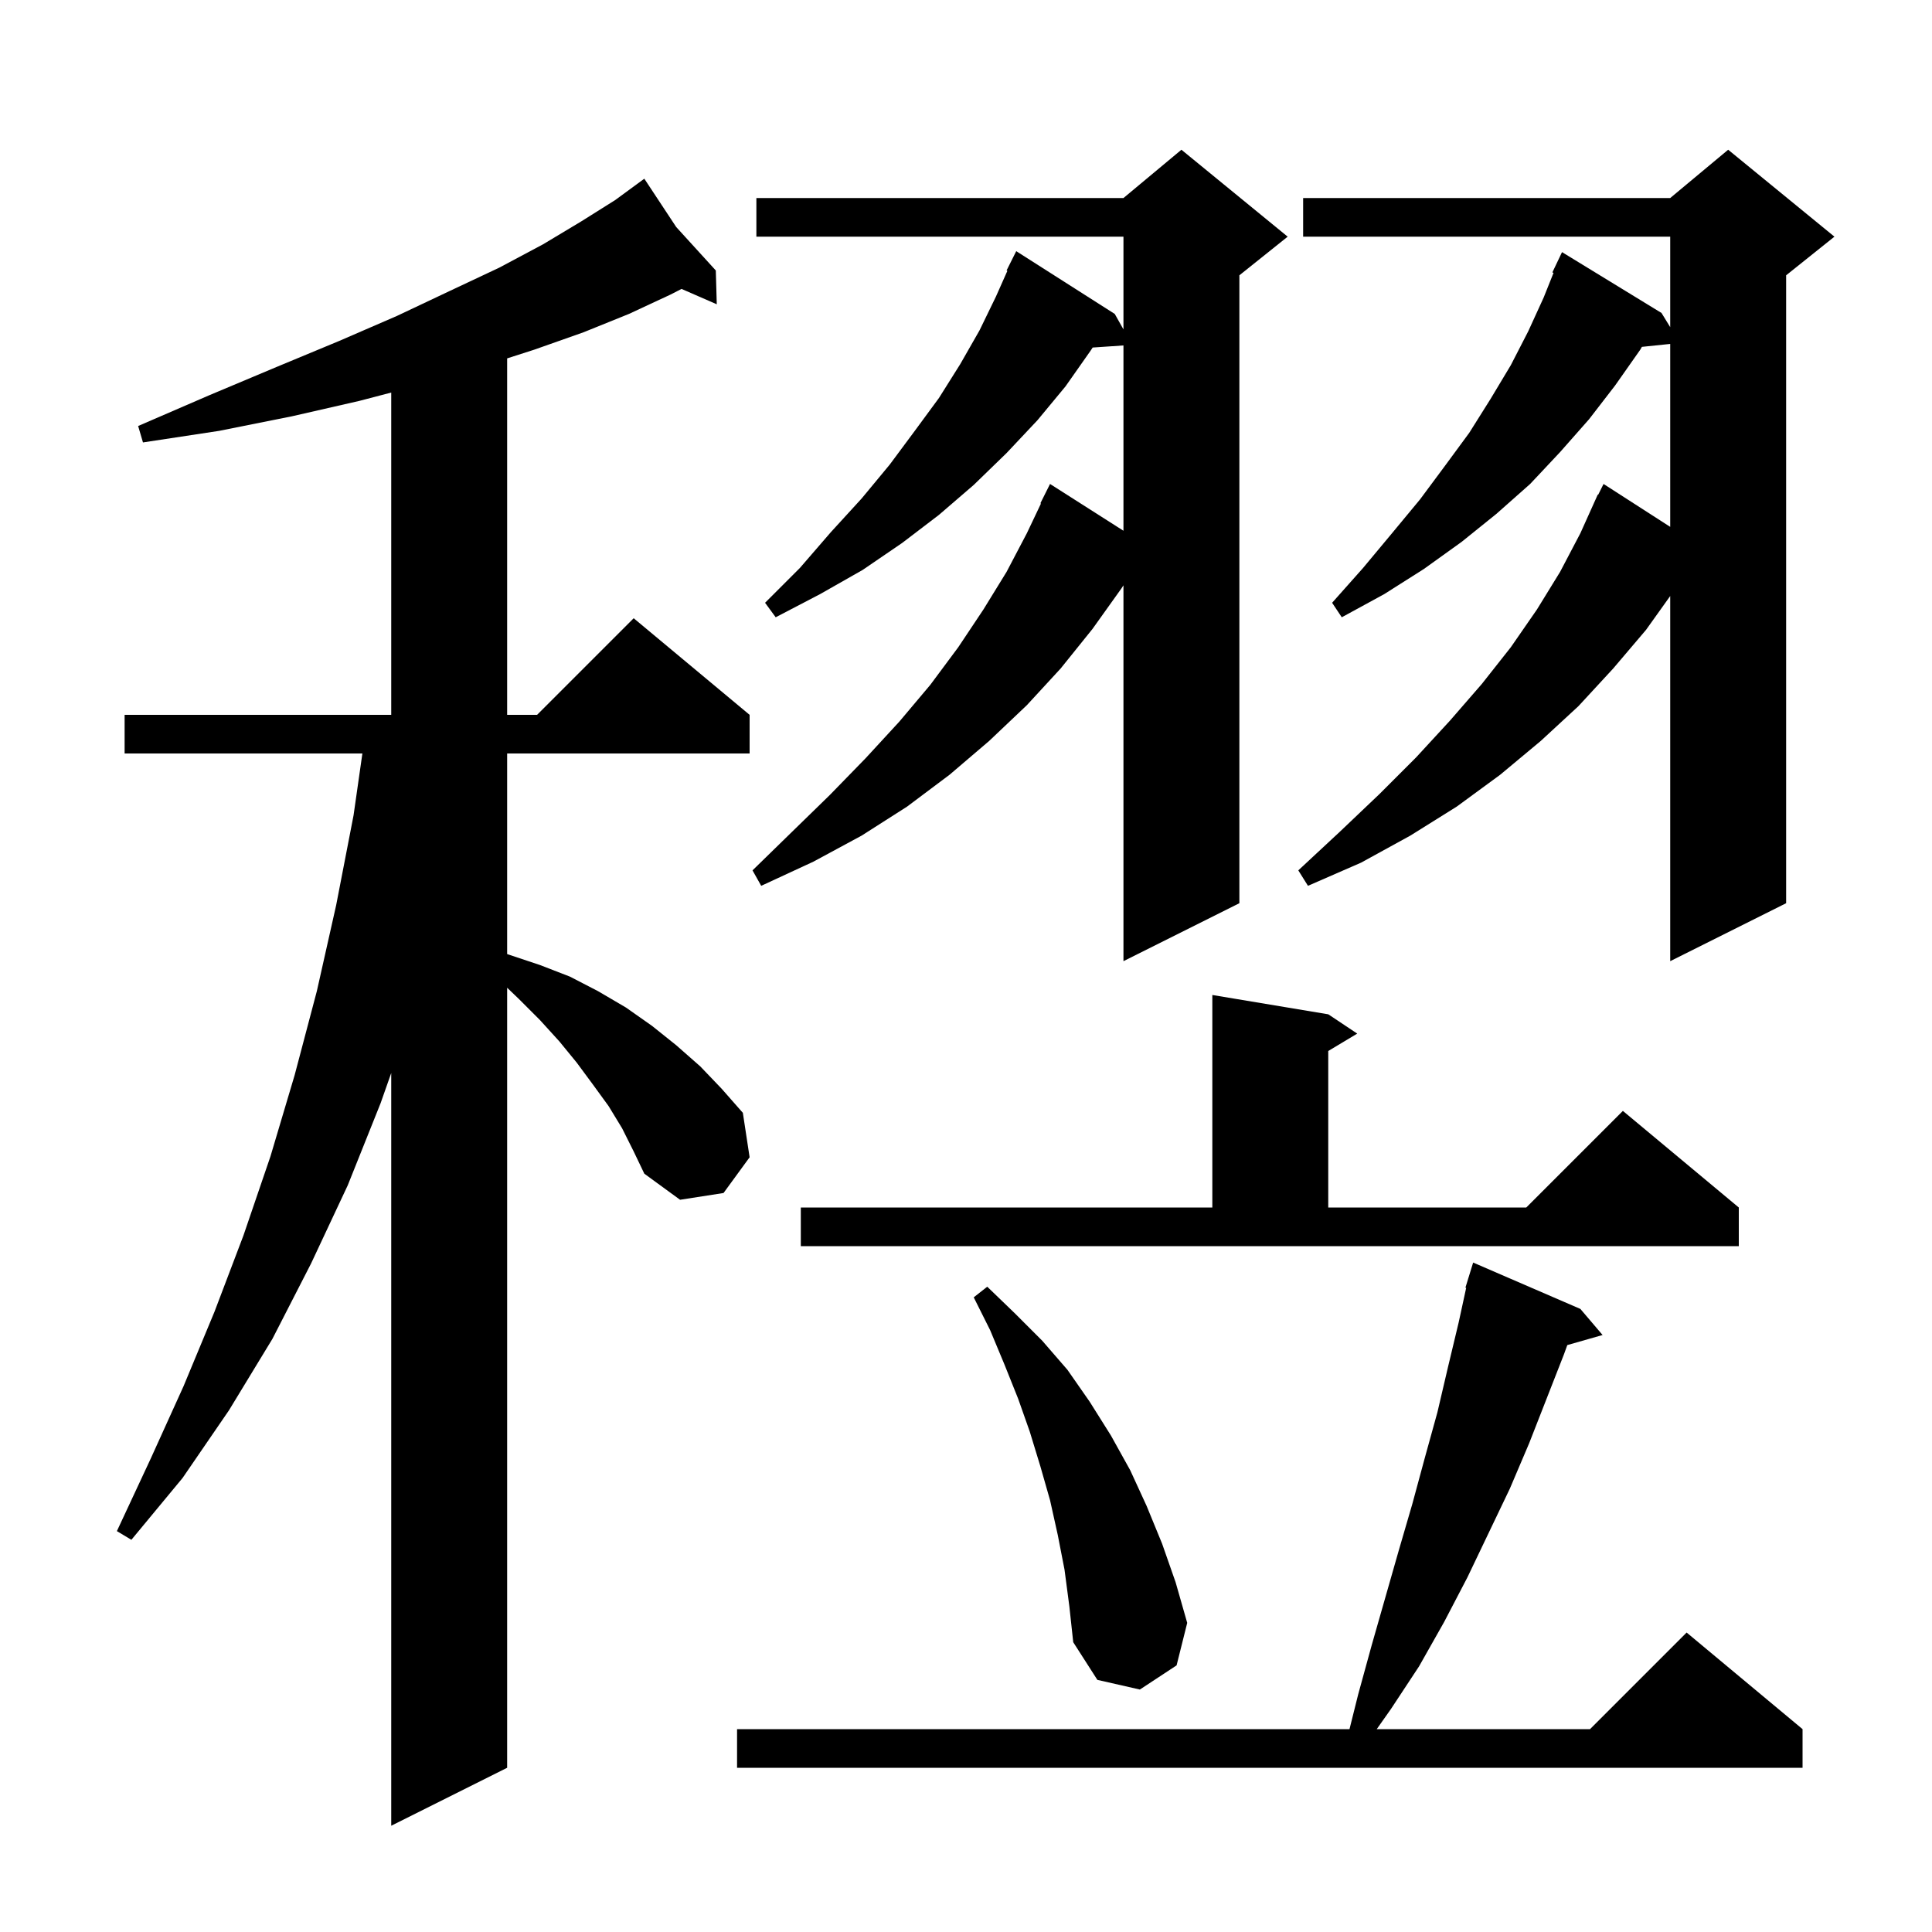 <svg xmlns="http://www.w3.org/2000/svg" xmlns:xlink="http://www.w3.org/1999/xlink" version="1.1" baseProfile="full" viewBox="0 0 200 200" width="200" height="200"><g fill="currentColor"><path d="M 64.4 116.8 L 63.0 114.5 L 61.4 112.3 L 59.7 110.0 L 57.9 107.8 L 55.9 105.6 L 53.7 103.4 L 52.5 102.25 L 52.5 183.0 L 40.5 189.0 L 40.5 111.077 L 39.4 114.2 L 36.0 122.7 L 32.2 130.8 L 28.2 138.6 L 23.7 146.0 L 18.9 153.0 L 13.6 159.4 L 12.1 158.5 L 15.6 151.0 L 19.0 143.5 L 22.2 135.8 L 25.2 127.9 L 28.0 119.7 L 30.5 111.3 L 32.8 102.6 L 34.8 93.7 L 36.6 84.4 L 37.514 78.0 L 12.9 78.0 L 12.9 74.0 L 40.5 74.0 L 40.5 40.637 L 37.2 41.5 L 30.2 43.1 L 22.7 44.6 L 14.8 45.8 L 14.3 44.1 L 21.7 40.9 L 28.6 38.0 L 35.1 35.3 L 41.1 32.7 L 46.6 30.1 L 51.7 27.7 L 56.2 25.3 L 60.2 22.9 L 63.7 20.7 L 65.943 19.055 L 65.9 19.0 L 65.947 19.052 L 66.7 18.5 L 70.0 23.5 L 74.1 28.0 L 74.2 31.5 L 70.553 29.909 L 69.4 30.5 L 65.1 32.5 L 60.4 34.4 L 55.3 36.2 L 52.5 37.1 L 52.5 74.0 L 55.6 74.0 L 65.6 64.0 L 77.6 74.0 L 77.6 78.0 L 52.5 78.0 L 52.5 98.763 L 52.6 98.8 L 55.9 99.9 L 59.0 101.1 L 61.9 102.6 L 64.8 104.3 L 67.5 106.2 L 70.0 108.2 L 72.5 110.4 L 74.7 112.7 L 76.9 115.2 L 77.6 119.8 L 74.9 123.5 L 70.4 124.2 L 66.7 121.5 L 65.6 119.2 Z M 163.6 135.5 L 165.9 138.2 L 162.246 139.244 L 161.9 140.2 L 158.3 149.4 L 156.3 154.1 L 151.9 163.3 L 149.5 167.9 L 146.9 172.5 L 144.0 176.9 L 142.52 179.0 L 164.6 179.0 L 174.6 169.0 L 186.6 179.0 L 186.6 183.0 L 76.3 183.0 L 76.3 179.0 L 139.7 179.0 L 140.6 175.4 L 142.0 170.3 L 144.8 160.5 L 146.2 155.7 L 147.5 150.9 L 148.8 146.2 L 149.9 141.5 L 151.0 136.9 L 151.779 133.315 L 151.7 133.3 L 151.981 132.385 L 152.0 132.3 L 152.007 132.302 L 152.5 130.7 Z M 110.2 162.5 L 109.5 158.9 L 108.7 155.3 L 107.7 151.8 L 106.6 148.2 L 105.4 144.8 L 104.0 141.3 L 102.5 137.7 L 100.8 134.3 L 102.2 133.2 L 105.0 135.9 L 107.9 138.8 L 110.5 141.8 L 112.8 145.1 L 115.0 148.6 L 117.0 152.2 L 118.7 155.9 L 120.3 159.8 L 121.7 163.8 L 122.9 168.0 L 121.8 172.4 L 118.0 174.9 L 113.6 173.9 L 111.1 170.0 L 110.7 166.3 Z M 82.9 125.0 L 125.5 125.0 L 125.5 103.0 L 137.5 105.0 L 140.5 107.0 L 137.5 108.8 L 137.5 125.0 L 158.0 125.0 L 168.0 115.0 L 180.0 125.0 L 180.0 129.0 L 82.9 129.0 Z M 189.9 24.5 L 184.9 28.5 L 184.9 93.5 L 172.9 99.5 L 172.9 61.7 L 170.4 65.2 L 167.0 69.2 L 163.4 73.1 L 159.5 76.7 L 155.3 80.2 L 150.8 83.5 L 146.0 86.5 L 140.9 89.3 L 135.4 91.7 L 134.4 90.1 L 138.7 86.1 L 142.8 82.2 L 146.6 78.4 L 150.1 74.6 L 153.4 70.8 L 156.4 67.0 L 159.1 63.1 L 161.5 59.2 L 163.6 55.2 L 165.4 51.2 L 165.44 51.22 L 166.0 50.1 L 172.9 54.541 L 172.9 35.603 L 169.97 35.907 L 169.8 36.2 L 167.2 39.9 L 164.5 43.4 L 161.5 46.8 L 158.4 50.1 L 154.9 53.2 L 151.3 56.1 L 147.4 58.9 L 143.3 61.5 L 138.9 63.9 L 137.9 62.4 L 141.1 58.8 L 144.1 55.2 L 147.0 51.7 L 149.6 48.2 L 152.1 44.8 L 154.3 41.3 L 156.4 37.8 L 158.2 34.3 L 159.8 30.8 L 160.822 28.245 L 160.7 28.2 L 161.7 26.1 L 172.0 32.4 L 172.9 33.868 L 172.9 24.5 L 134.9 24.5 L 134.9 20.5 L 172.9 20.5 L 178.9 15.5 Z M 133.3 24.5 L 128.3 28.5 L 128.3 93.5 L 116.3 99.5 L 116.3 60.593 L 116.1 60.9 L 113.1 65.1 L 109.8 69.2 L 106.3 73.0 L 102.4 76.7 L 98.3 80.2 L 93.9 83.5 L 89.2 86.5 L 84.2 89.2 L 78.8 91.7 L 77.9 90.1 L 82.0 86.1 L 85.9 82.3 L 89.6 78.5 L 93.1 74.7 L 96.3 70.9 L 99.2 67.0 L 101.8 63.1 L 104.2 59.2 L 106.3 55.2 L 107.761 52.124 L 107.7 52.1 L 108.7 50.1 L 116.3 54.943 L 116.3 35.761 L 113.112 35.977 L 112.9 36.3 L 110.3 40.0 L 107.4 43.5 L 104.2 46.9 L 100.8 50.2 L 97.2 53.3 L 93.4 56.2 L 89.3 59.0 L 84.9 61.5 L 80.3 63.9 L 79.2 62.4 L 82.8 58.8 L 86.0 55.1 L 89.2 51.6 L 92.1 48.1 L 94.7 44.6 L 97.2 41.2 L 99.4 37.7 L 101.4 34.2 L 103.1 30.7 L 104.285 28.034 L 104.2 28.0 L 105.2 26.0 L 115.4 32.5 L 116.3 34.1 L 116.3 24.5 L 78.3 24.5 L 78.3 20.5 L 116.3 20.5 L 122.3 15.5 Z "/></g></svg>